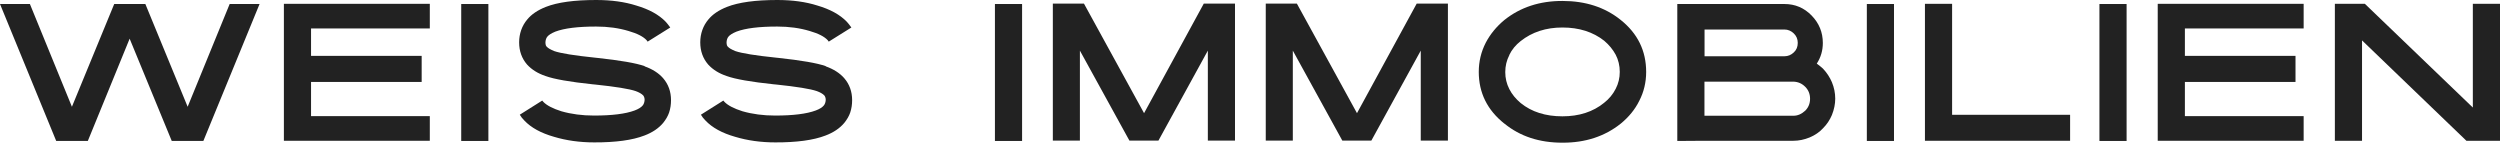 <?xml version="1.0" encoding="UTF-8" standalone="no"?><svg xmlns="http://www.w3.org/2000/svg" width="806" height="46" viewBox="0 0 806 46" fill="none"><path d="M60.498 34.423L74.044 1.293H83.684L65.562 45.446H55.373L41.796 12.47L28.312 45.446H18.122L0 1.293H9.641L23.186 34.423L36.824 1.293H46.861L60.498 34.423Z" fill="#222222"></path><path d="M138.569 45.384H91.525V1.232H138.569V9.175H100.281V18.012H135.945V26.418H100.281V37.44H138.569V45.384Z" fill="#222222"></path><path d="M148.698 45.446V1.293H157.454V45.446H148.698Z" fill="#222222"></path><path d="M207.792 21.306L207.853 21.399C210.375 22.302 212.348 23.564 213.772 25.186C215.48 27.157 216.335 29.527 216.335 32.298C216.335 33.715 216.131 35.039 215.725 36.27C215.338 37.399 214.697 38.518 213.802 39.626C212.338 41.371 210.325 42.726 207.762 43.691C203.897 45.189 198.497 45.928 191.562 45.907C186.904 45.907 182.572 45.302 178.565 44.091C174.396 42.9 171.223 41.156 169.047 38.857C168.396 38.2 167.908 37.574 167.582 36.978L174.813 32.422C174.915 32.586 175.047 32.74 175.209 32.883C176.328 34.012 178.25 35.008 180.976 35.87C184.189 36.794 187.698 37.256 191.501 37.256C197.297 37.256 201.66 36.712 204.589 35.624C205.85 35.152 206.735 34.597 207.243 33.961C207.589 33.51 207.782 32.925 207.823 32.206C207.823 31.631 207.67 31.149 207.365 30.759C206.836 30.225 206.033 29.763 204.955 29.373C202.881 28.655 198.508 27.947 191.836 27.249L191.135 27.187C183.711 26.407 178.626 25.514 175.881 24.509C173.42 23.688 171.437 22.456 169.931 20.814C168.223 18.843 167.369 16.452 167.369 13.64C167.369 12.265 167.593 10.941 168.04 9.668C168.487 8.416 169.128 7.297 169.962 6.312C171.325 4.629 173.338 3.264 176.003 2.217C179.765 0.739 185.165 0 192.203 0C197.084 0 201.396 0.595 205.138 1.786C209.267 2.997 212.43 4.742 214.626 7.02C215.013 7.431 215.501 8.046 216.091 8.867L208.799 13.424L208.464 12.963C207.386 11.793 205.464 10.807 202.697 10.007C199.525 9.042 196.016 8.56 192.172 8.56C186.314 8.56 181.942 9.103 179.053 10.191C177.752 10.725 176.877 11.279 176.43 11.854C176.084 12.306 175.891 12.891 175.85 13.609C175.85 14.389 176.003 14.882 176.308 15.087C176.653 15.498 177.447 15.959 178.687 16.473C180.762 17.191 185.165 17.899 191.897 18.597L192.508 18.659C199.931 19.459 205.026 20.342 207.792 21.306Z" fill="#222222"></path><path d="M266.185 21.306L266.246 21.399C268.768 22.302 270.741 23.564 272.165 25.186C273.873 27.157 274.728 29.527 274.728 32.298C274.728 33.715 274.524 35.039 274.117 36.27C273.731 37.399 273.09 38.518 272.195 39.626C270.731 41.371 268.718 42.726 266.155 43.691C262.29 45.189 256.89 45.928 249.955 45.907C245.297 45.907 240.965 45.302 236.958 44.091C232.789 42.9 229.616 41.156 227.44 38.857C226.789 38.2 226.301 37.574 225.975 36.978L233.206 32.422C233.307 32.586 233.44 32.74 233.602 32.883C234.721 34.012 236.643 35.008 239.368 35.87C242.582 36.794 246.09 37.256 249.894 37.256C255.69 37.256 260.053 36.712 262.982 35.624C264.243 35.152 265.128 34.597 265.636 33.961C265.982 33.51 266.175 32.925 266.216 32.206C266.216 31.631 266.063 31.149 265.758 30.759C265.229 30.225 264.426 29.763 263.348 29.373C261.273 28.655 256.901 27.947 250.229 27.249L249.528 27.187C242.104 26.407 237.019 25.514 234.274 24.509C231.813 23.688 229.83 22.456 228.324 20.814C226.616 18.843 225.762 16.452 225.762 13.64C225.762 12.265 225.985 10.941 226.433 9.668C226.88 8.416 227.521 7.297 228.355 6.312C229.718 4.629 231.731 3.264 234.396 2.217C238.158 0.739 243.558 0 250.596 0C255.477 0 259.789 0.595 263.531 1.786C267.66 2.997 270.823 4.742 273.019 7.02C273.406 7.431 273.894 8.046 274.484 8.867L267.192 13.424L266.857 12.963C265.779 11.793 263.857 10.807 261.09 10.007C257.918 9.042 254.409 8.56 250.565 8.56C244.707 8.56 240.335 9.103 237.446 10.191C236.145 10.725 235.27 11.279 234.823 11.854C234.477 12.306 234.284 12.891 234.243 13.609C234.243 14.389 234.396 14.882 234.701 15.087C235.046 15.498 235.84 15.959 237.08 16.473C239.155 17.191 243.558 17.899 250.29 18.597L250.901 18.659C258.324 19.459 263.419 20.342 266.185 21.306Z" fill="#222222"></path><path d="M320.765 45.446V1.293H329.521V45.446H320.765Z" fill="#222222"></path><path d="M398.164 45.322H389.409V16.319L373.483 45.322H364.117L348.161 16.319V45.322H339.436V1.17H349.473L368.846 36.486L388.097 1.17H398.164V45.322Z" fill="#222222"></path><path d="M466.808 45.322H458.052V16.319L442.127 45.322H432.761L416.805 16.319V45.322H408.08V1.17H418.117L437.49 36.486L456.74 1.17H466.808V45.322Z" fill="#222222"></path><path d="M485.022 39.842H484.991C479.5 35.47 476.754 29.917 476.754 23.185C476.754 19.839 477.506 16.698 479.012 13.763C480.456 11.012 482.449 8.58 484.991 6.466C490.157 2.34 496.411 0.287 503.754 0.308C511.178 0.308 517.422 2.34 522.486 6.404C527.977 10.776 530.723 16.37 530.723 23.185C530.723 26.53 529.981 29.64 528.496 32.514C527.133 35.264 525.15 37.707 522.547 39.842C517.381 43.968 511.127 46.02 503.784 46C496.32 46.02 490.066 43.968 485.022 39.842ZM486.608 17.704V17.766C485.734 19.469 485.296 21.296 485.296 23.246C485.296 25.196 485.734 27.023 486.608 28.727C487.442 30.369 488.662 31.867 490.269 33.222C493.788 36.075 498.272 37.502 503.723 37.502C509.113 37.502 513.588 36.055 517.147 33.16C518.754 31.908 520.005 30.4 520.9 28.634C521.774 26.951 522.211 25.135 522.211 23.185C522.211 21.173 521.774 19.326 520.9 17.642C520.005 15.98 518.774 14.481 517.208 13.147C513.588 10.294 509.093 8.867 503.723 8.867C498.435 8.867 493.95 10.325 490.269 13.24C488.642 14.512 487.422 16 486.608 17.704Z" fill="#222222"></path><path d="M549.486 45.384L540.76 45.446V1.293H575.296C578.733 1.293 581.652 2.525 584.052 4.988C586.472 7.472 587.682 10.428 587.682 13.855C587.682 16.298 587.031 18.515 585.73 20.506C586.584 21.142 587.255 21.686 587.743 22.138C588.984 23.472 589.94 24.929 590.611 26.51C591.323 28.234 591.679 30 591.679 31.806C591.679 33.53 591.323 35.285 590.611 37.071C589.94 38.672 588.984 40.099 587.743 41.351C586.584 42.603 585.15 43.588 583.442 44.306C581.672 45.025 579.933 45.384 578.225 45.384H549.486ZM582.008 35.685C583.045 34.638 583.564 33.355 583.564 31.837C583.564 30.318 583.045 29.035 582.008 27.988C580.95 26.921 579.679 26.366 578.194 26.325H549.516V37.317H578.194C579.557 37.317 580.828 36.773 582.008 35.685ZM575.296 9.514H549.547V18.135H575.326C576.465 18.135 577.472 17.714 578.347 16.873C579.181 16.093 579.598 15.077 579.598 13.825C579.598 12.614 579.17 11.598 578.316 10.776C577.442 9.935 576.435 9.514 575.296 9.514Z" fill="#222222"></path><path d="M601.869 45.446V1.293H610.625V45.446H601.869Z" fill="#222222"></path><path d="M667.401 37.009V45.384H620.601V1.232H629.357V37.009H667.401Z" fill="#222222"></path><path d="M676.858 45.446V1.293H685.614V45.446H676.858Z" fill="#222222"></path><path d="M742.695 45.384H695.651V1.232H742.695V9.175H704.407V18.012H740.071V26.418H704.407V37.44H742.695V45.384Z" fill="#222222"></path><path d="M806 1.232V45.384H795.17L761.519 13.024V45.384H752.763V1.232H762.434L797.244 34.669V1.232H806Z" fill="#222222"></path></svg>